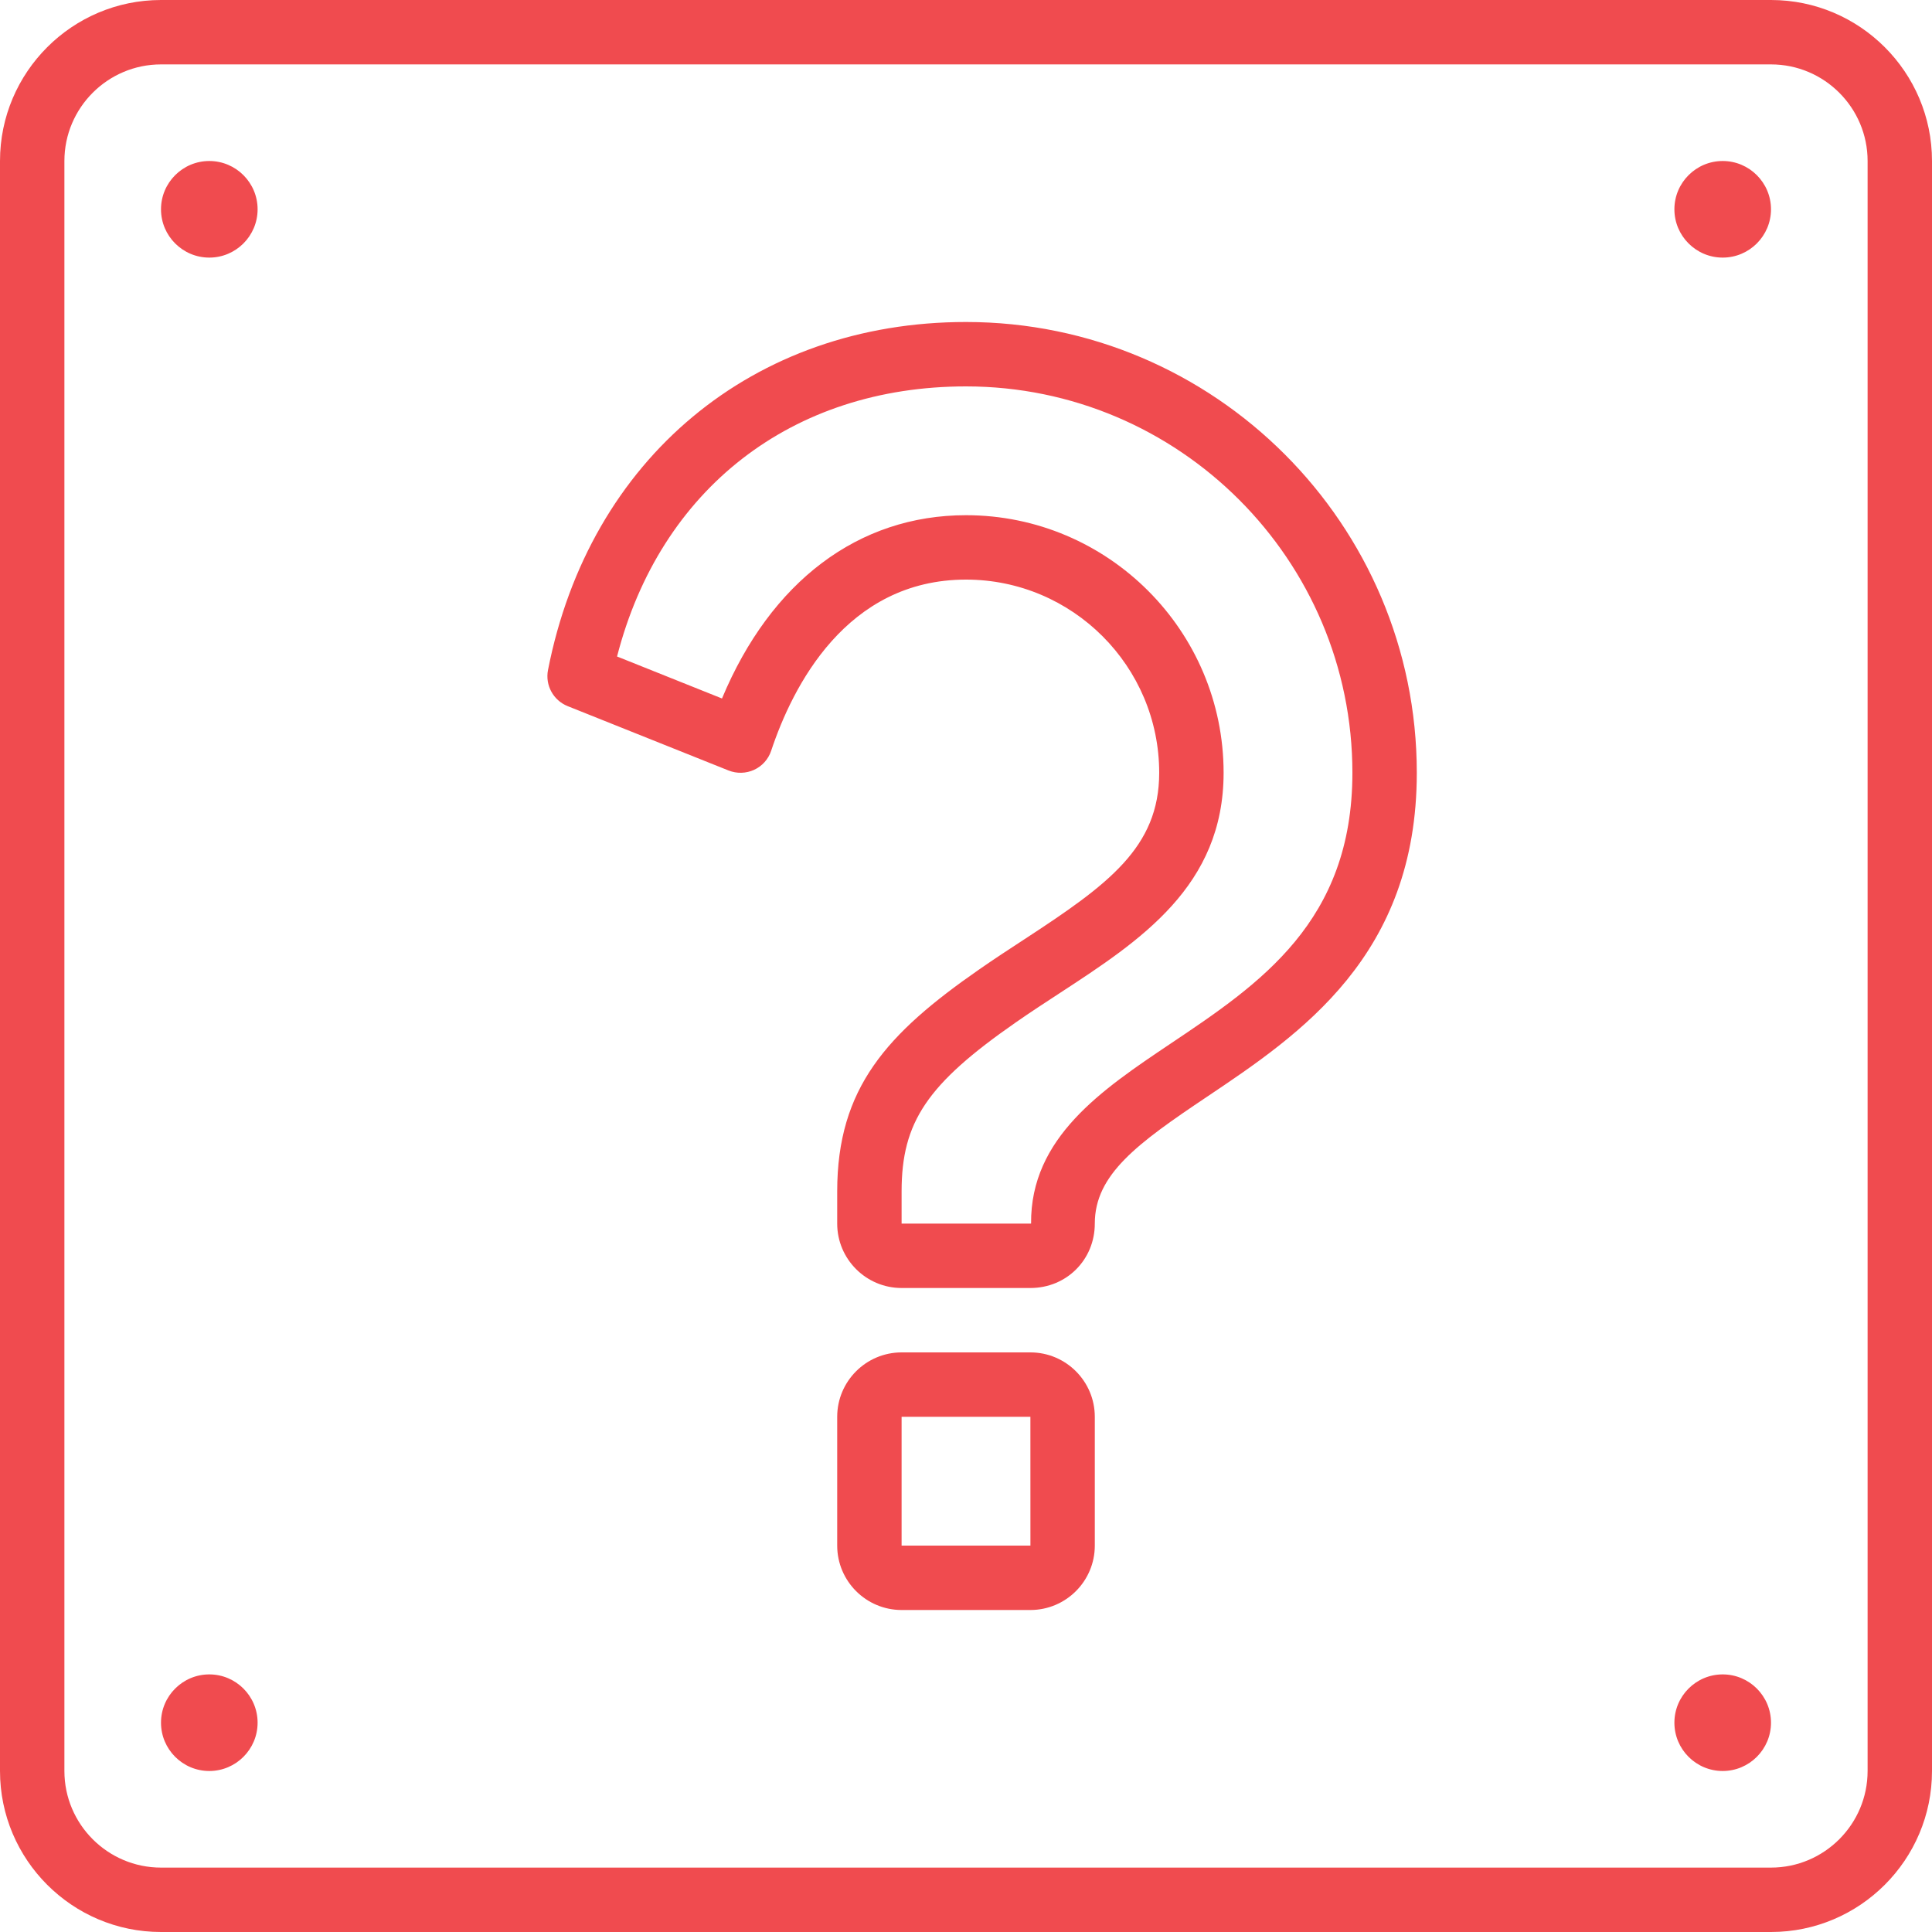 <?xml version="1.0" encoding="iso-8859-1"?>
<!-- Generator: Adobe Illustrator 19.0.0, SVG Export Plug-In . SVG Version: 6.00 Build 0)  -->
<svg xmlns="http://www.w3.org/2000/svg" xmlns:xlink="http://www.w3.org/1999/xlink" version="1.1" id="Layer_1" x="0px" y="0px" viewBox="0 0 512 512" style="enable-background:new 0 0 512 512;" xml:space="preserve" width="512px" height="512px">
<g>
	<g>
		<g>
			<path d="M55.467,443.733c-7.057,0-12.8,5.743-12.8,12.8c0,7.057,5.743,12.8,12.8,12.8s12.8-5.743,12.8-12.8     C68.267,449.476,62.524,443.733,55.467,443.733z" fill="#f04b4f"/>
			<path d="M55.467,42.667c-7.057,0-12.8,5.743-12.8,12.8s5.743,12.8,12.8,12.8s12.8-5.743,12.8-12.8S62.524,42.667,55.467,42.667z" fill="#f04b4f"/>
			<path d="M273.067,358.4h-34.133c-9.412,0-17.067,7.654-17.067,17.067V409.6c0,9.412,7.654,17.067,17.067,17.067h34.133     c9.412,0,17.067-7.654,17.067-17.067v-34.133C290.133,366.054,282.479,358.4,273.067,358.4z M238.933,409.6v-34.133h34.133     l0.008,34.133H238.933z" fill="#f04b4f"/>
			<path d="M456.533,42.667c-7.057,0-12.8,5.743-12.8,12.8s5.743,12.8,12.8,12.8c7.057,0,12.8-5.743,12.8-12.8     S463.59,42.667,456.533,42.667z" fill="#f04b4f"/>
			<path d="M469.333,0H42.667C19.14,0,0,19.14,0,42.667v426.667C0,492.86,19.14,512,42.667,512h426.667     C492.86,512,512,492.86,512,469.333V42.667C512,19.14,492.86,0,469.333,0z M494.933,469.333c0,14.114-11.486,25.6-25.6,25.6     H42.667c-14.114,0-25.6-11.486-25.6-25.6V42.667c0-14.114,11.486-25.6,25.6-25.6h426.667c14.114,0,25.6,11.486,25.6,25.6V469.333     z" fill="#f04b4f"/>
			<path d="M456.533,443.733c-7.057,0-12.8,5.743-12.8,12.8c0,7.057,5.743,12.8,12.8,12.8c7.057,0,12.8-5.743,12.8-12.8     C469.333,449.476,463.59,443.733,456.533,443.733z" fill="#f04b4f"/>
			<path d="M256,85.333c-56.337,0-99.814,36.198-110.771,92.228c-0.794,4.028,1.399,8.038,5.197,9.566l42.667,17.067     c2.185,0.862,4.625,0.794,6.767-0.188c2.125-0.981,3.763-2.807,4.506-5.043C210.005,182.025,224.23,153.6,256,153.6     c28.237,0,51.2,22.963,51.2,51.2c0,19.78-13.551,29.636-35.661,44.075c-3.985,2.603-8.064,5.265-12.109,8.081     c-24.363,16.939-37.564,31.326-37.564,58.778v8.533c0,9.412,7.654,17.067,17.067,17.067h34.133     c9.574,0,17.067-7.492,17.067-17.067c0-13.005,11.255-21.222,29.619-33.536c24.815-16.648,55.714-37.376,55.714-85.931     C375.467,138.923,321.877,85.333,256,85.333z M310.238,276.557c-18.27,12.262-37.171,24.943-36.992,47.693     c0,0-0.051,0.017-0.179,0.017h-34.133v-8.533c0-18.415,6.784-28.459,30.234-44.766c3.908-2.722,7.851-5.291,11.708-7.808     c21.333-13.926,43.392-28.331,43.392-58.359c0-37.641-30.626-68.267-68.267-68.267c-28.518,0-51.721,17.57-64.666,48.572     l-27.81-11.127C174.933,129.63,209.801,102.4,256,102.4c56.465,0,102.4,45.935,102.4,102.4     C358.4,244.25,333.918,260.676,310.238,276.557z" fill="#f04b4f"/>
		</g>
	</g>
</g>
<g>
</g>
<g>
</g>
<g>
</g>
<g>
</g>
<g>
</g>
<g>
</g>
<g>
</g>
<g>
</g>
<g>
</g>
<g>
</g>
<g>
</g>
<g>
</g>
<g>
</g>
<g>
</g>
<g>
</g>
</svg>
